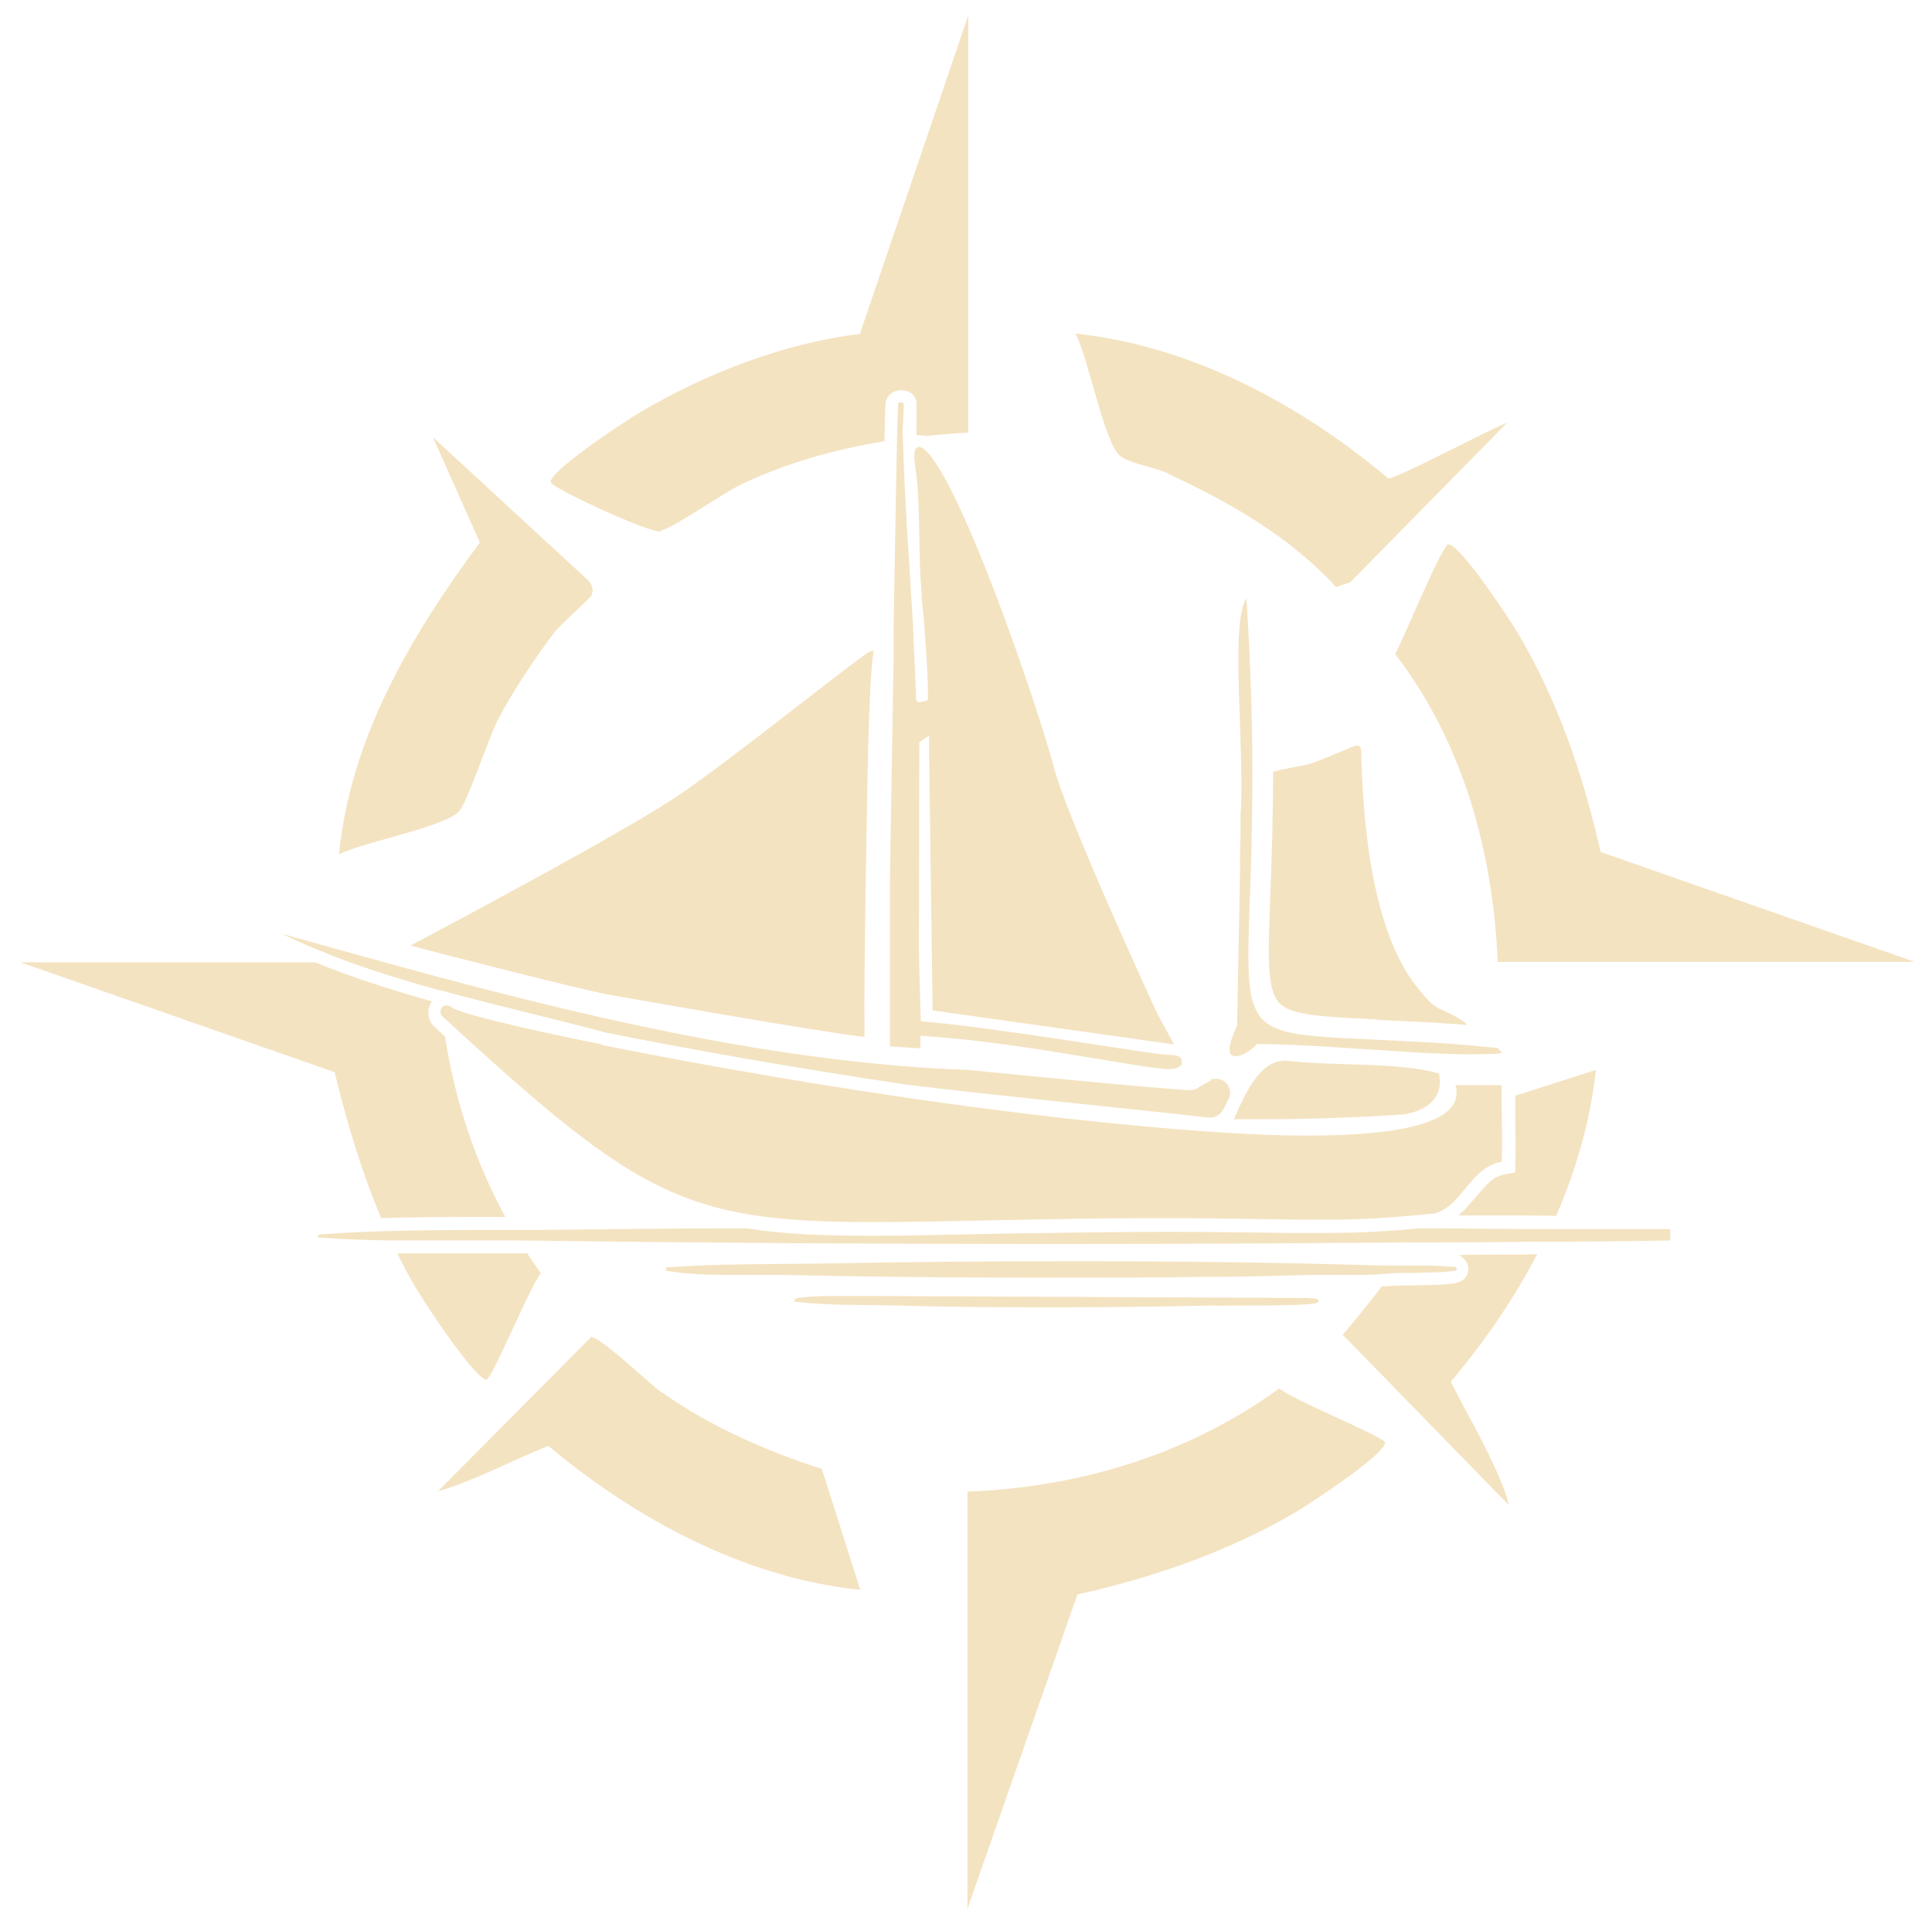 <svg width="90" height="89" viewBox="0 0 90 89" fill="none" xmlns="http://www.w3.org/2000/svg">
<path d="M67.471 25.367C67.18 25.367 65.338 29.87 64.992 30.471C68.146 34.591 69.549 39.659 69.768 44.818H89.201L74.562 39.695C73.76 36.141 72.594 32.695 70.734 29.542C70.333 28.867 68.037 25.367 67.471 25.367Z" fill="#F4E3C1"/>
<path d="M59.596 64.688C55.367 67.768 50.281 69.299 45.068 69.5V88.932L50.19 74.294C53.745 73.492 57.19 72.307 60.344 70.466C60.964 70.102 64.628 67.695 64.518 67.203C64.445 66.93 60.143 65.198 59.596 64.688Z" fill="#F4E3C1"/>
<path d="M30.758 24.729C31.287 24.656 33.675 22.979 34.513 22.578C36.646 21.557 38.906 20.938 41.203 20.555C41.221 19.534 41.24 18.878 41.258 18.768C41.294 18.495 41.531 18.185 41.987 18.185C42.443 18.185 42.698 18.495 42.698 18.805C42.698 19.042 42.698 19.297 42.698 19.57C42.698 19.807 42.68 20.062 42.698 20.281C42.734 20.281 42.771 20.281 42.807 20.281C42.898 20.281 42.99 20.281 43.117 20.318C43.773 20.245 44.448 20.19 45.104 20.154V0.721L40.055 15.56C36.536 15.979 32.872 17.401 29.828 19.206C29.19 19.57 25.544 21.977 25.654 22.469C25.708 22.742 30.247 24.838 30.776 24.766L30.758 24.729Z" fill="#F4E3C1"/>
<path d="M17.76 56.758C19.31 56.703 20.859 56.703 22.391 56.703C22.773 56.703 23.156 56.703 23.539 56.703C22.117 54.078 21.188 51.253 20.732 48.3C20.549 48.135 20.385 47.971 20.203 47.807H20.185C20.185 47.789 20.167 47.771 20.167 47.771C19.948 47.516 19.893 47.133 20.039 46.805C20.057 46.75 20.094 46.714 20.13 46.659C18.253 46.13 16.412 45.547 14.68 44.836H0.953L15.591 49.958C16.156 52.292 16.831 54.57 17.76 56.758Z" fill="#F4E3C1"/>
<path d="M22.682 64.25C22.956 64.177 24.706 59.893 25.198 59.328C24.979 59.018 24.76 58.708 24.56 58.398C24.086 58.398 23.612 58.398 23.138 58.398C22.463 58.398 21.789 58.398 21.115 58.398H20.695H20.276C19.674 58.398 19.091 58.398 18.508 58.398C18.799 58.982 19.091 59.565 19.438 60.112C19.802 60.732 22.208 64.396 22.701 64.287L22.682 64.25Z" fill="#F4E3C1"/>
<path d="M54.401 22.068C57.281 23.398 60.089 25.003 62.24 27.354L62.896 27.135L70.206 19.698C69.604 19.88 64.992 22.359 64.664 22.287C60.581 18.841 55.477 16.107 50.099 15.542C50.682 16.599 51.43 20.591 52.159 21.229C52.542 21.576 53.8 21.776 54.401 22.049V22.068Z" fill="#F4E3C1"/>
<path d="M71.245 58.453C70.133 58.453 69.021 58.453 67.891 58.471H67.982L68.109 58.581C68.474 58.854 68.401 59.2 68.383 59.292C68.346 59.456 68.182 59.747 67.69 59.802C67.271 59.857 66.852 59.875 66.451 59.875C66.268 59.875 66.086 59.875 65.885 59.893C65.831 59.893 65.776 59.893 65.74 59.893C65.703 59.893 65.63 59.893 65.576 59.893C65.521 59.893 65.484 59.893 65.43 59.893C65.375 59.893 65.375 59.893 65.357 59.893C65.102 59.893 64.865 59.911 64.609 59.93C64.537 59.93 64.445 59.93 64.372 59.93C63.789 60.695 63.188 61.443 62.55 62.19L70.279 70.12C70.188 69.664 70.042 69.336 69.969 69.135C69.294 67.495 68.383 65.945 67.581 64.378C69.112 62.573 70.497 60.568 71.609 58.435C71.482 58.435 71.354 58.435 71.227 58.435L71.245 58.453Z" fill="#F4E3C1"/>
<path d="M72.484 56.667C73.432 54.479 74.088 52.2 74.344 49.849L70.588 51.052C70.588 51.453 70.588 51.872 70.588 52.292C70.588 52.893 70.607 53.531 70.588 54.151V54.625C70.57 54.625 70.096 54.716 70.096 54.716C69.549 54.807 69.185 55.263 68.766 55.755C68.51 56.047 68.255 56.375 67.927 56.63C68.273 56.63 68.62 56.63 68.966 56.63C70.151 56.63 71.318 56.63 72.503 56.648L72.484 56.667Z" fill="#F4E3C1"/>
<path d="M21.37 37.818C21.753 37.435 22.755 34.391 23.193 33.534C23.849 32.276 24.979 30.562 25.854 29.432C26.109 29.104 27.495 27.865 27.549 27.755C27.677 27.464 27.586 27.227 27.385 27.026L20.167 20.372L22.354 25.276C19.182 29.56 16.32 34.372 15.792 39.805C16.904 39.24 20.622 38.547 21.352 37.836L21.37 37.818Z" fill="#F4E3C1"/>
<path d="M30.812 64.87C30.247 64.469 27.932 62.245 27.531 62.3L20.404 69.482C22.117 68.99 23.849 68.042 25.544 67.367C29.609 70.776 34.714 73.529 40.073 74.076L38.286 68.443C35.716 67.622 33.036 66.438 30.831 64.87H30.812Z" fill="#F4E3C1"/>
<path d="M64.117 47.516C65.284 47.57 66.688 47.625 68.346 47.753C68.201 47.57 67.763 47.315 67.234 47.078C66.706 46.859 66.523 46.641 65.794 45.711C63.807 42.867 63.497 38.055 63.406 35.029C63.406 34.992 63.406 34.956 63.406 34.919C63.37 34.755 63.279 34.737 63.188 34.737C63.06 34.737 61.51 35.466 60.872 35.63C60.544 35.703 59.815 35.812 59.305 35.958C59.305 38.292 59.232 40.169 59.177 41.664C59.068 44.508 59.013 46.057 59.56 46.695C60.089 47.315 61.529 47.37 64.154 47.497L64.117 47.516Z" fill="#F4E3C1"/>
<path d="M57.773 40.115C57.719 43.323 57.628 47.753 57.628 47.753C57.628 47.88 56.88 49.211 57.555 49.211C58.229 49.211 57.573 49.211 57.591 49.211C58.102 49.156 58.557 48.646 58.557 48.646H58.594C61.328 48.646 65.922 49.12 68.273 49.12C70.625 49.12 69.823 49.047 69.786 48.828C69.312 48.792 68.838 48.737 68.401 48.7C67.362 48.609 66.451 48.555 65.612 48.518C60.982 48.263 59.159 48.409 58.503 47.042C58.302 46.641 58.211 46.094 58.175 45.383C58.083 43.633 58.339 40.825 58.339 36.25C58.339 36.141 58.339 36.013 58.339 35.904C58.339 33.661 58.266 31.018 58.065 27.883C57.391 28.849 57.828 33.315 57.828 36.505C57.828 36.997 57.828 37.471 57.792 37.891C57.792 38.474 57.792 39.24 57.755 40.115H57.773Z" fill="#F4E3C1"/>
<path d="M40.711 30.326C40.711 30.326 40.675 30.326 40.656 30.326C40.62 30.326 40.565 30.326 40.492 30.38C39.982 30.617 33.766 35.648 31.396 37.198C28.388 39.167 19.128 44.052 19.128 44.052C19.82 44.253 26.966 46.094 28.388 46.349C28.388 46.349 37.922 48.044 40.273 48.318C40.255 46.495 40.273 43.852 40.401 36.815C40.51 30.562 40.711 30.326 40.711 30.326Z" fill="#F4E3C1"/>
<path d="M75.018 57.268H74.034C73.943 57.268 73.833 57.268 73.742 57.268C73.651 57.268 73.651 57.268 73.596 57.268C73.141 57.268 72.685 57.268 72.229 57.268C70.242 57.268 68.255 57.232 66.268 57.232C66.213 57.232 66.159 57.232 66.104 57.232C64.227 57.414 62.859 57.45 61.438 57.45C60.016 57.45 59.833 57.45 58.904 57.432C57.646 57.414 56.242 57.396 54.419 57.396C52.596 57.396 50.846 57.414 48.841 57.45C47.62 57.45 46.471 57.487 45.414 57.505C43.609 57.542 42.042 57.578 40.638 57.578C38.323 57.578 36.464 57.505 34.805 57.232C31.615 57.232 28.406 57.268 25.216 57.305C24.76 57.305 24.323 57.305 23.867 57.305C21.917 57.305 19.966 57.305 18.016 57.359C16.958 57.396 15.919 57.432 14.862 57.523L14.771 57.651C15.919 57.742 17.068 57.779 18.198 57.797C18.891 57.797 19.565 57.797 20.258 57.797C20.951 57.797 20.823 57.797 21.096 57.797C21.771 57.797 22.445 57.797 23.12 57.797C23.466 57.797 23.812 57.797 24.141 57.797C32.325 57.906 40.529 57.961 48.714 57.961C56.898 57.961 60.089 57.925 65.776 57.888C66.141 57.888 66.505 57.888 66.852 57.888C68.529 57.888 70.206 57.87 71.865 57.852C73.852 57.852 75.82 57.833 77.807 57.797V57.268H74.945H75.018Z" fill="#F4E3C1"/>
<path d="M31.049 59.219C31.068 59.219 31.086 59.219 31.122 59.219C31.943 59.365 32.945 59.401 33.93 59.401C34.914 59.401 35.096 59.401 35.643 59.401C36.19 59.401 36.117 59.401 36.336 59.401C40.292 59.492 44.266 59.529 48.258 59.529C52.25 59.529 53.526 59.529 56.169 59.492C56.169 59.492 56.188 59.492 56.206 59.492C56.242 59.492 56.279 59.492 56.315 59.492C56.352 59.492 56.352 59.492 56.352 59.492C56.352 59.492 56.388 59.492 56.406 59.492C56.461 59.492 56.516 59.492 56.57 59.492C56.625 59.492 56.607 59.492 56.625 59.492C58.12 59.492 59.615 59.438 61.091 59.401C61.128 59.401 61.146 59.401 61.182 59.401C61.273 59.401 61.346 59.401 61.438 59.401C61.529 59.401 61.51 59.401 61.529 59.401C61.547 59.401 61.565 59.401 61.583 59.401C61.638 59.401 61.693 59.401 61.747 59.401C61.802 59.401 61.784 59.401 61.802 59.401C61.839 59.401 61.893 59.401 61.93 59.401C62.057 59.401 62.167 59.401 62.294 59.401C62.422 59.401 62.385 59.401 62.422 59.401C62.495 59.401 62.568 59.401 62.641 59.401C62.823 59.401 63.023 59.401 63.206 59.401C63.388 59.401 63.352 59.401 63.406 59.401C63.898 59.401 64.391 59.365 64.865 59.328C65.029 59.328 65.193 59.31 65.375 59.31C65.412 59.31 65.448 59.31 65.484 59.31C65.594 59.31 65.685 59.31 65.794 59.31C65.904 59.31 65.867 59.31 65.922 59.31C66.505 59.273 67.088 59.31 67.672 59.219C67.799 59.219 67.963 59.164 67.799 59.036C66.906 58.945 66.031 58.964 65.138 58.964C64.883 58.964 64.609 58.964 64.354 58.964C59.596 58.818 54.82 58.763 50.062 58.763C45.305 58.763 42.169 58.8 38.232 58.872C35.825 58.909 33.419 58.872 31.031 59.055C31.031 59.219 31.031 59.219 31.068 59.219C31.104 59.219 31.086 59.219 31.104 59.219H31.049Z" fill="#F4E3C1"/>
<path d="M56.607 60.841C58.211 60.805 61.292 60.878 61.401 60.659C61.51 60.458 61.055 60.495 60.872 60.477L41.057 60.385C40.839 60.385 40.602 60.385 40.383 60.385C39.964 60.385 39.544 60.385 39.125 60.385C38.523 60.385 37.904 60.385 37.302 60.458C37.175 60.458 37.029 60.477 36.992 60.641C38.523 60.841 40.073 60.786 41.604 60.823C44.065 60.896 46.544 60.914 49.023 60.914C51.503 60.914 54.109 60.878 56.643 60.823L56.607 60.841Z" fill="#F4E3C1"/>
<path d="M20.477 46.13C23.065 46.841 25.727 47.443 28.242 48.117C32.07 48.883 37.102 49.776 42.279 50.542C46.945 51.107 51.63 51.544 56.315 52.073C56.333 52.073 56.37 52.073 56.388 52.073C56.589 52.073 56.789 51.964 56.917 51.8C57.026 51.635 57.135 51.417 57.245 51.18C57.445 50.742 57.099 50.268 56.68 50.268C56.26 50.268 56.497 50.286 56.406 50.341C56.169 50.469 55.932 50.596 55.768 50.706C55.659 50.779 55.55 50.797 55.422 50.797C55.294 50.797 55.385 50.797 55.367 50.797C51.94 50.542 48.495 50.177 45.068 49.849C36.919 49.557 28.516 47.68 20.458 45.529C19.602 45.292 18.763 45.073 17.906 44.836C16.302 44.398 14.698 43.943 13.13 43.505C14.133 43.997 15.208 44.435 16.302 44.836C17.651 45.328 19.055 45.747 20.495 46.148L20.477 46.13Z" fill="#F4E3C1"/>
<path d="M59.797 49.43C58.63 49.43 57.901 51.18 57.482 52.146C57.992 52.146 58.521 52.146 59.05 52.146C61.146 52.146 63.425 52.055 65.375 51.927C66.414 51.763 67.271 51.198 67.034 50.013C65.029 49.466 62.221 49.685 60.016 49.43C59.943 49.43 59.87 49.411 59.797 49.411V49.43Z" fill="#F4E3C1"/>
<path d="M42.771 20.865C42.753 20.865 42.734 20.865 42.716 20.865C42.461 20.938 42.68 22.031 42.698 22.177C42.898 24.31 42.753 25.549 42.935 27.646C42.935 27.646 42.935 27.664 42.935 27.682C42.935 27.737 42.935 27.792 42.935 27.846C42.953 28.102 42.99 28.338 43.008 28.576C43.026 28.794 43.044 29.013 43.062 29.213C43.154 30.344 43.208 31.365 43.227 32.221C43.227 32.367 43.227 32.495 43.227 32.622C43.099 32.659 42.971 32.695 42.862 32.714C42.844 32.714 42.825 32.714 42.807 32.714C42.734 32.714 42.716 32.677 42.68 32.604C42.643 31.656 42.607 30.727 42.552 29.779C42.552 29.633 42.552 29.487 42.534 29.341C42.534 29.305 42.534 29.287 42.534 29.25C42.534 29.141 42.534 29.013 42.516 28.904C42.352 26.06 42.133 23.234 42.06 20.391C42.023 19.88 42.115 19.26 42.096 18.805C42.096 18.768 42.023 18.75 41.969 18.75C41.914 18.75 41.841 18.75 41.841 18.805C41.841 18.914 41.805 19.497 41.786 20.445C41.75 22.451 41.677 25.987 41.622 29.578C41.622 29.706 41.622 29.833 41.622 29.943C41.622 30.125 41.622 30.307 41.622 30.49C41.622 30.654 41.622 30.818 41.622 30.963C41.531 36.122 41.458 40.953 41.458 40.953V48.755L42.88 48.846V48.263C43.026 48.263 44.12 48.354 44.266 48.372C47.875 48.682 53.253 49.758 54.036 49.776C54.036 49.776 54.219 49.812 54.438 49.812C54.656 49.812 55.094 49.758 55.057 49.466C55.039 49.12 54.711 49.175 54.091 49.12C52.779 48.974 45.888 47.807 42.898 47.589C42.88 46.823 42.807 44.945 42.807 44.198C42.807 41.865 42.825 34.591 42.825 34.591L43.281 34.263C43.281 34.828 43.281 35.138 43.281 35.138L43.445 47.078L54.693 48.664L53.891 47.188C53.891 47.188 49.479 37.635 49.042 35.539C47.675 30.818 44.065 20.81 42.771 20.81V20.865Z" fill="#F4E3C1"/>
<path d="M28.042 48.664C23.977 47.844 21.242 47.169 21.023 46.914C20.932 46.859 20.859 46.841 20.805 46.841C20.677 46.841 20.586 46.914 20.549 47.005C20.495 47.115 20.513 47.242 20.586 47.333C27.331 53.55 30.284 55.81 34.841 56.575C35.68 56.721 36.591 56.812 37.575 56.867C38.505 56.922 39.508 56.94 40.62 56.94C42.279 56.94 44.193 56.904 46.417 56.849C47.182 56.849 47.966 56.812 48.805 56.812C51.01 56.758 52.833 56.758 54.383 56.758C57.591 56.758 59.578 56.831 61.401 56.831C63.224 56.831 64.263 56.776 66.049 56.612C66.232 56.612 66.414 56.575 66.596 56.557C66.651 56.557 66.688 56.557 66.742 56.557C68.109 56.266 68.456 54.388 69.951 54.133C70.005 53.167 69.951 52.2 69.951 51.234C69.951 51.016 69.951 50.779 69.951 50.56H67.799C68.292 52.255 65.43 52.911 60.891 52.911C56.352 52.911 48.531 52.091 41.604 51.052C36.573 50.305 31.724 49.43 28.005 48.682L28.042 48.664Z" fill="#F4E3C1"/>
</svg>
